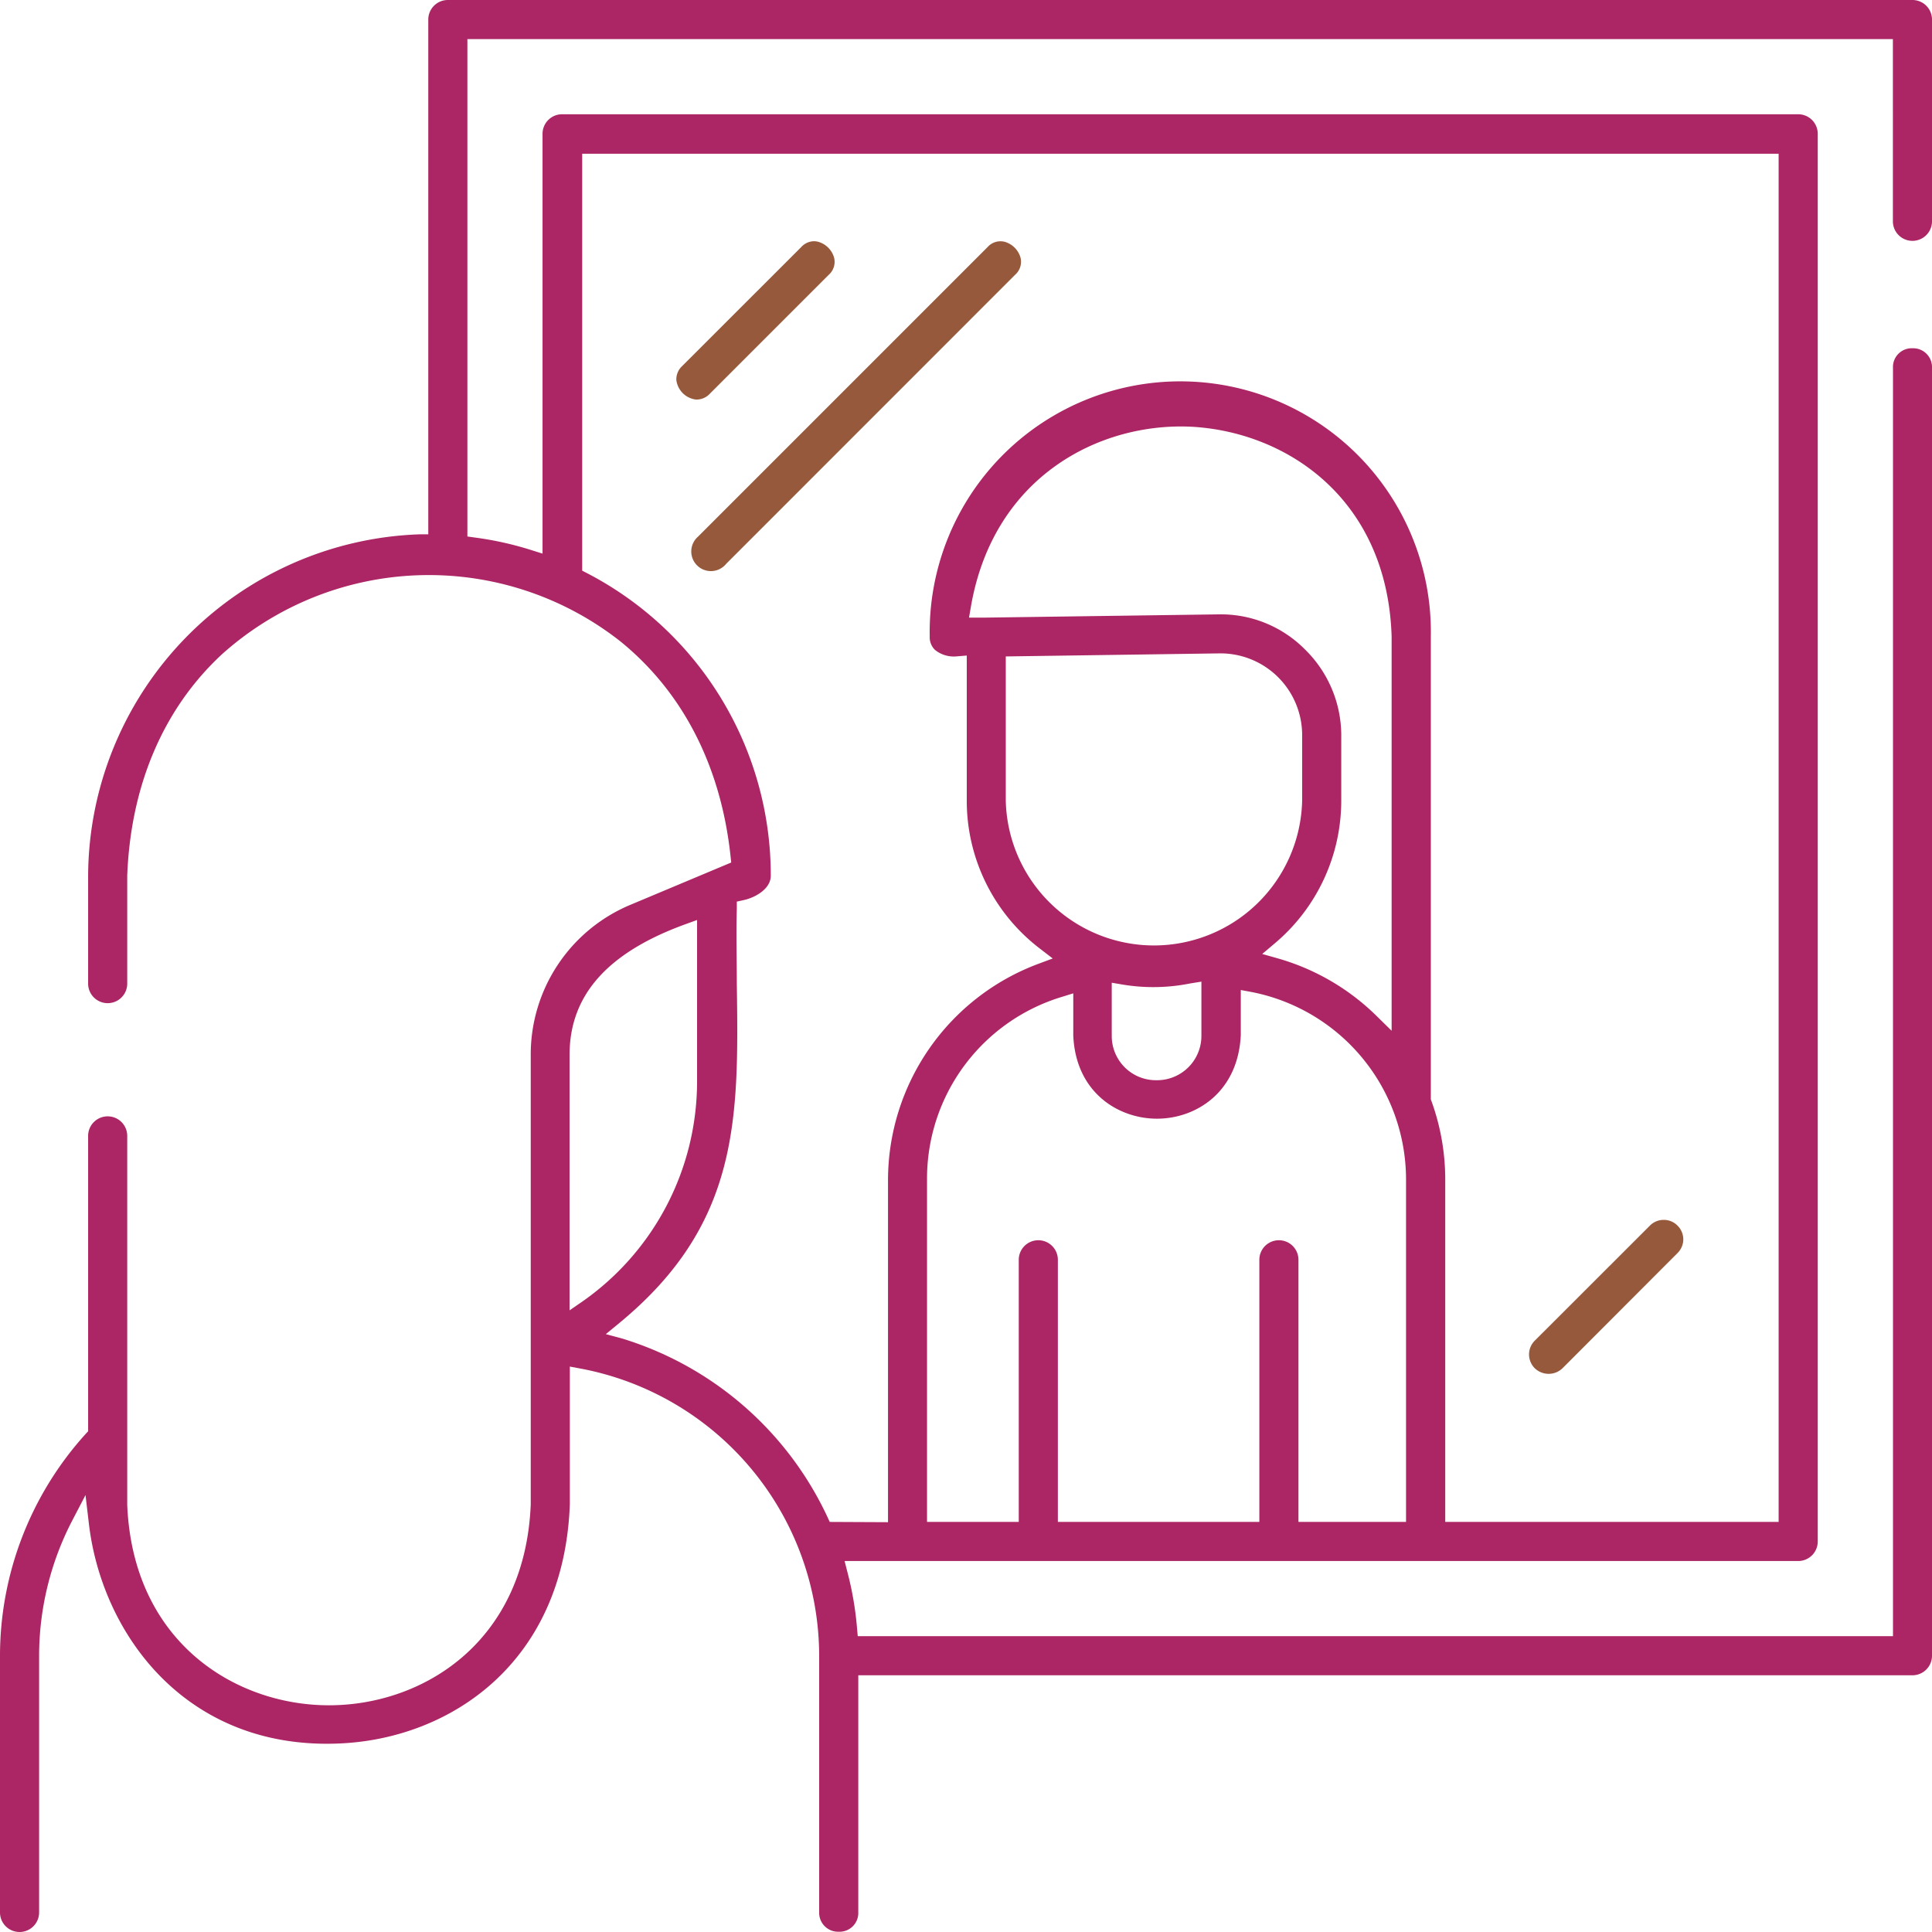 <svg id="Layer_1" data-name="Layer 1" xmlns="http://www.w3.org/2000/svg" viewBox="0 0 214.41 214.41"><defs><style>.cls-1{fill:#ac2564;}.cls-2{fill:#97593b;}</style></defs><path class="cls-1" d="M283.08,250.69V107.74a2.09,2.09,0,0,0-2.17-2.15h0a2.08,2.08,0,0,0-2.16,2.18V248.52H163.86l-.08-.92a36.2,36.2,0,0,0-1.06-6.17l-.32-1.25H268.23A2.17,2.17,0,0,0,270.4,238V81.79a2.17,2.17,0,0,0-2.17-2.17H131.05a2.17,2.17,0,0,0-2.17,2.17v46.59l-1.3-.41a36.5,36.5,0,0,0-6.17-1.37l-.87-.12V71.28h158.2V91.5a2.17,2.17,0,0,0,4.34,0V69.11a2.17,2.17,0,0,0-2.17-2.17H118.37a2.17,2.17,0,0,0-2.17,2.17v57.13l-1,0A38.1,38.1,0,0,0,78.45,164.1v12a2.17,2.17,0,0,0,4.34,0v-12c.39-10,4-18.5,10.49-24.53a34.38,34.38,0,0,1,44.24-1.45c6.92,5.61,11.15,13.84,12.22,23.8l.08.74-11.2,4.7A18,18,0,0,0,127.57,184v49.91c-.63,15.32-12,22.28-22.39,22.28s-21.76-7-22.39-22.24V193a2.17,2.17,0,0,0-4.34,0v32.78l-.26.28a36.72,36.72,0,0,0-9.52,24.69v28.43a2.17,2.17,0,1,0,4.34,0V250.74a32.62,32.62,0,0,1,3.65-15l1.5-2.88.38,3.22c1.45,12.22,10.78,25.07,27.75,24.35,12.3-.5,25-8.92,25.62-26.59V218.6l1.18.22a32.49,32.49,0,0,1,26.49,31.92v28.43a2.1,2.1,0,0,0,2.17,2.15h0a2.08,2.08,0,0,0,2.17-2.18V252.86h117A2.17,2.17,0,0,0,283.08,250.69Zm-58.37-14.85H212.77V206.75a2.17,2.17,0,0,0-4.34,0v29.09H186.07V206.75a2.17,2.17,0,0,0-4.34,0v29.09H171.55v-38a21.07,21.07,0,0,1,14.94-20.26l1.29-.4v4.67c.27,6.34,5,9.24,9.29,9.24s9-2.9,9.3-9.28v-5l1.19.22a21.22,21.22,0,0,1,17.15,20.82ZM213.48,139a13.14,13.14,0,0,0-9.46-3.88h0l-25.9.36h-1.91l.2-1.16c2.52-14.73,14.64-20.67,24.86-20,10.53.74,21.37,8.21,21.84,23.26v43.75l-1.7-1.67a25.64,25.64,0,0,0-10.86-6.34l-1.8-.51,1.43-1.21a20.71,20.71,0,0,0,7.34-15.82V148.4A13.37,13.37,0,0,0,213.48,139Zm-33.19.79,23.79-.34a9.07,9.07,0,0,1,9.1,9v7.37a16.45,16.45,0,0,1-32.89,0ZM202,175.88v6a4.92,4.92,0,0,1-5,4.94h0a4.9,4.9,0,0,1-4.95-4.9V176l1.17.2a20.77,20.77,0,0,0,7.54-.12Zm-70.12,36.48V184c0-6.6,4.19-11.33,12.8-14.47l1.35-.49V187a29.81,29.81,0,0,1-12.57,24.27Zm28.87,23.48-.27-.59a37.14,37.14,0,0,0-22.79-19.77L135.9,215l1.46-1.2c13.46-11.06,13.29-22.82,13.08-37.71,0-2.66-.08-5.42,0-8.27V167l.77-.17c1.2-.26,3-1.2,3-2.71a37.78,37.78,0,0,0-20.39-33.57l-.54-.28V84H266.06V235.84h-37v-38a25.53,25.53,0,0,0-1.54-8.73l-.06-.17V137.6a27.81,27.81,0,1,0-55.61,0,1.93,1.93,0,0,0,.6,1.48,3.35,3.35,0,0,0,2.43.7l1.08-.09v16.08a20.64,20.64,0,0,0,8.11,16.44l1.43,1.1-1.69.63a25.65,25.65,0,0,0-16.59,23.93v38Z" transform="translate(-68.67 -66.94)"/><path class="cls-2" d="M159.5,93.78a1.89,1.89,0,0,0-.5-.07,1.94,1.94,0,0,0-1.41.65l-13.22,13.21a2,2,0,0,0-.64,1.55,2.49,2.49,0,0,0,2.16,2.16,2,2,0,0,0,1.55-.64l13.21-13.21a1.91,1.91,0,0,0,.58-1.92A2.57,2.57,0,0,0,159.5,93.78Z" transform="translate(-68.67 -66.94)"/><path class="cls-2" d="M181.92,95.51a2.57,2.57,0,0,0-1.73-1.73,1.91,1.91,0,0,0-1.92.58L146.13,126.5a2.18,2.18,0,1,0,3.14,3l32.07-32.08A1.91,1.91,0,0,0,181.92,95.51Z" transform="translate(-68.67 -66.94)"/><path class="cls-2" d="M255.48,204.49a2.15,2.15,0,0,0-.64-1.53,2.11,2.11,0,0,0-1.53-.64,2.13,2.13,0,0,0-1.54.64L239,215.72a2.15,2.15,0,0,0-.64,1.53,2.17,2.17,0,0,0,.64,1.54,2.22,2.22,0,0,0,3.07,0L254.84,206A2.15,2.15,0,0,0,255.48,204.49Z" transform="translate(-68.67 -66.94)"/></svg>